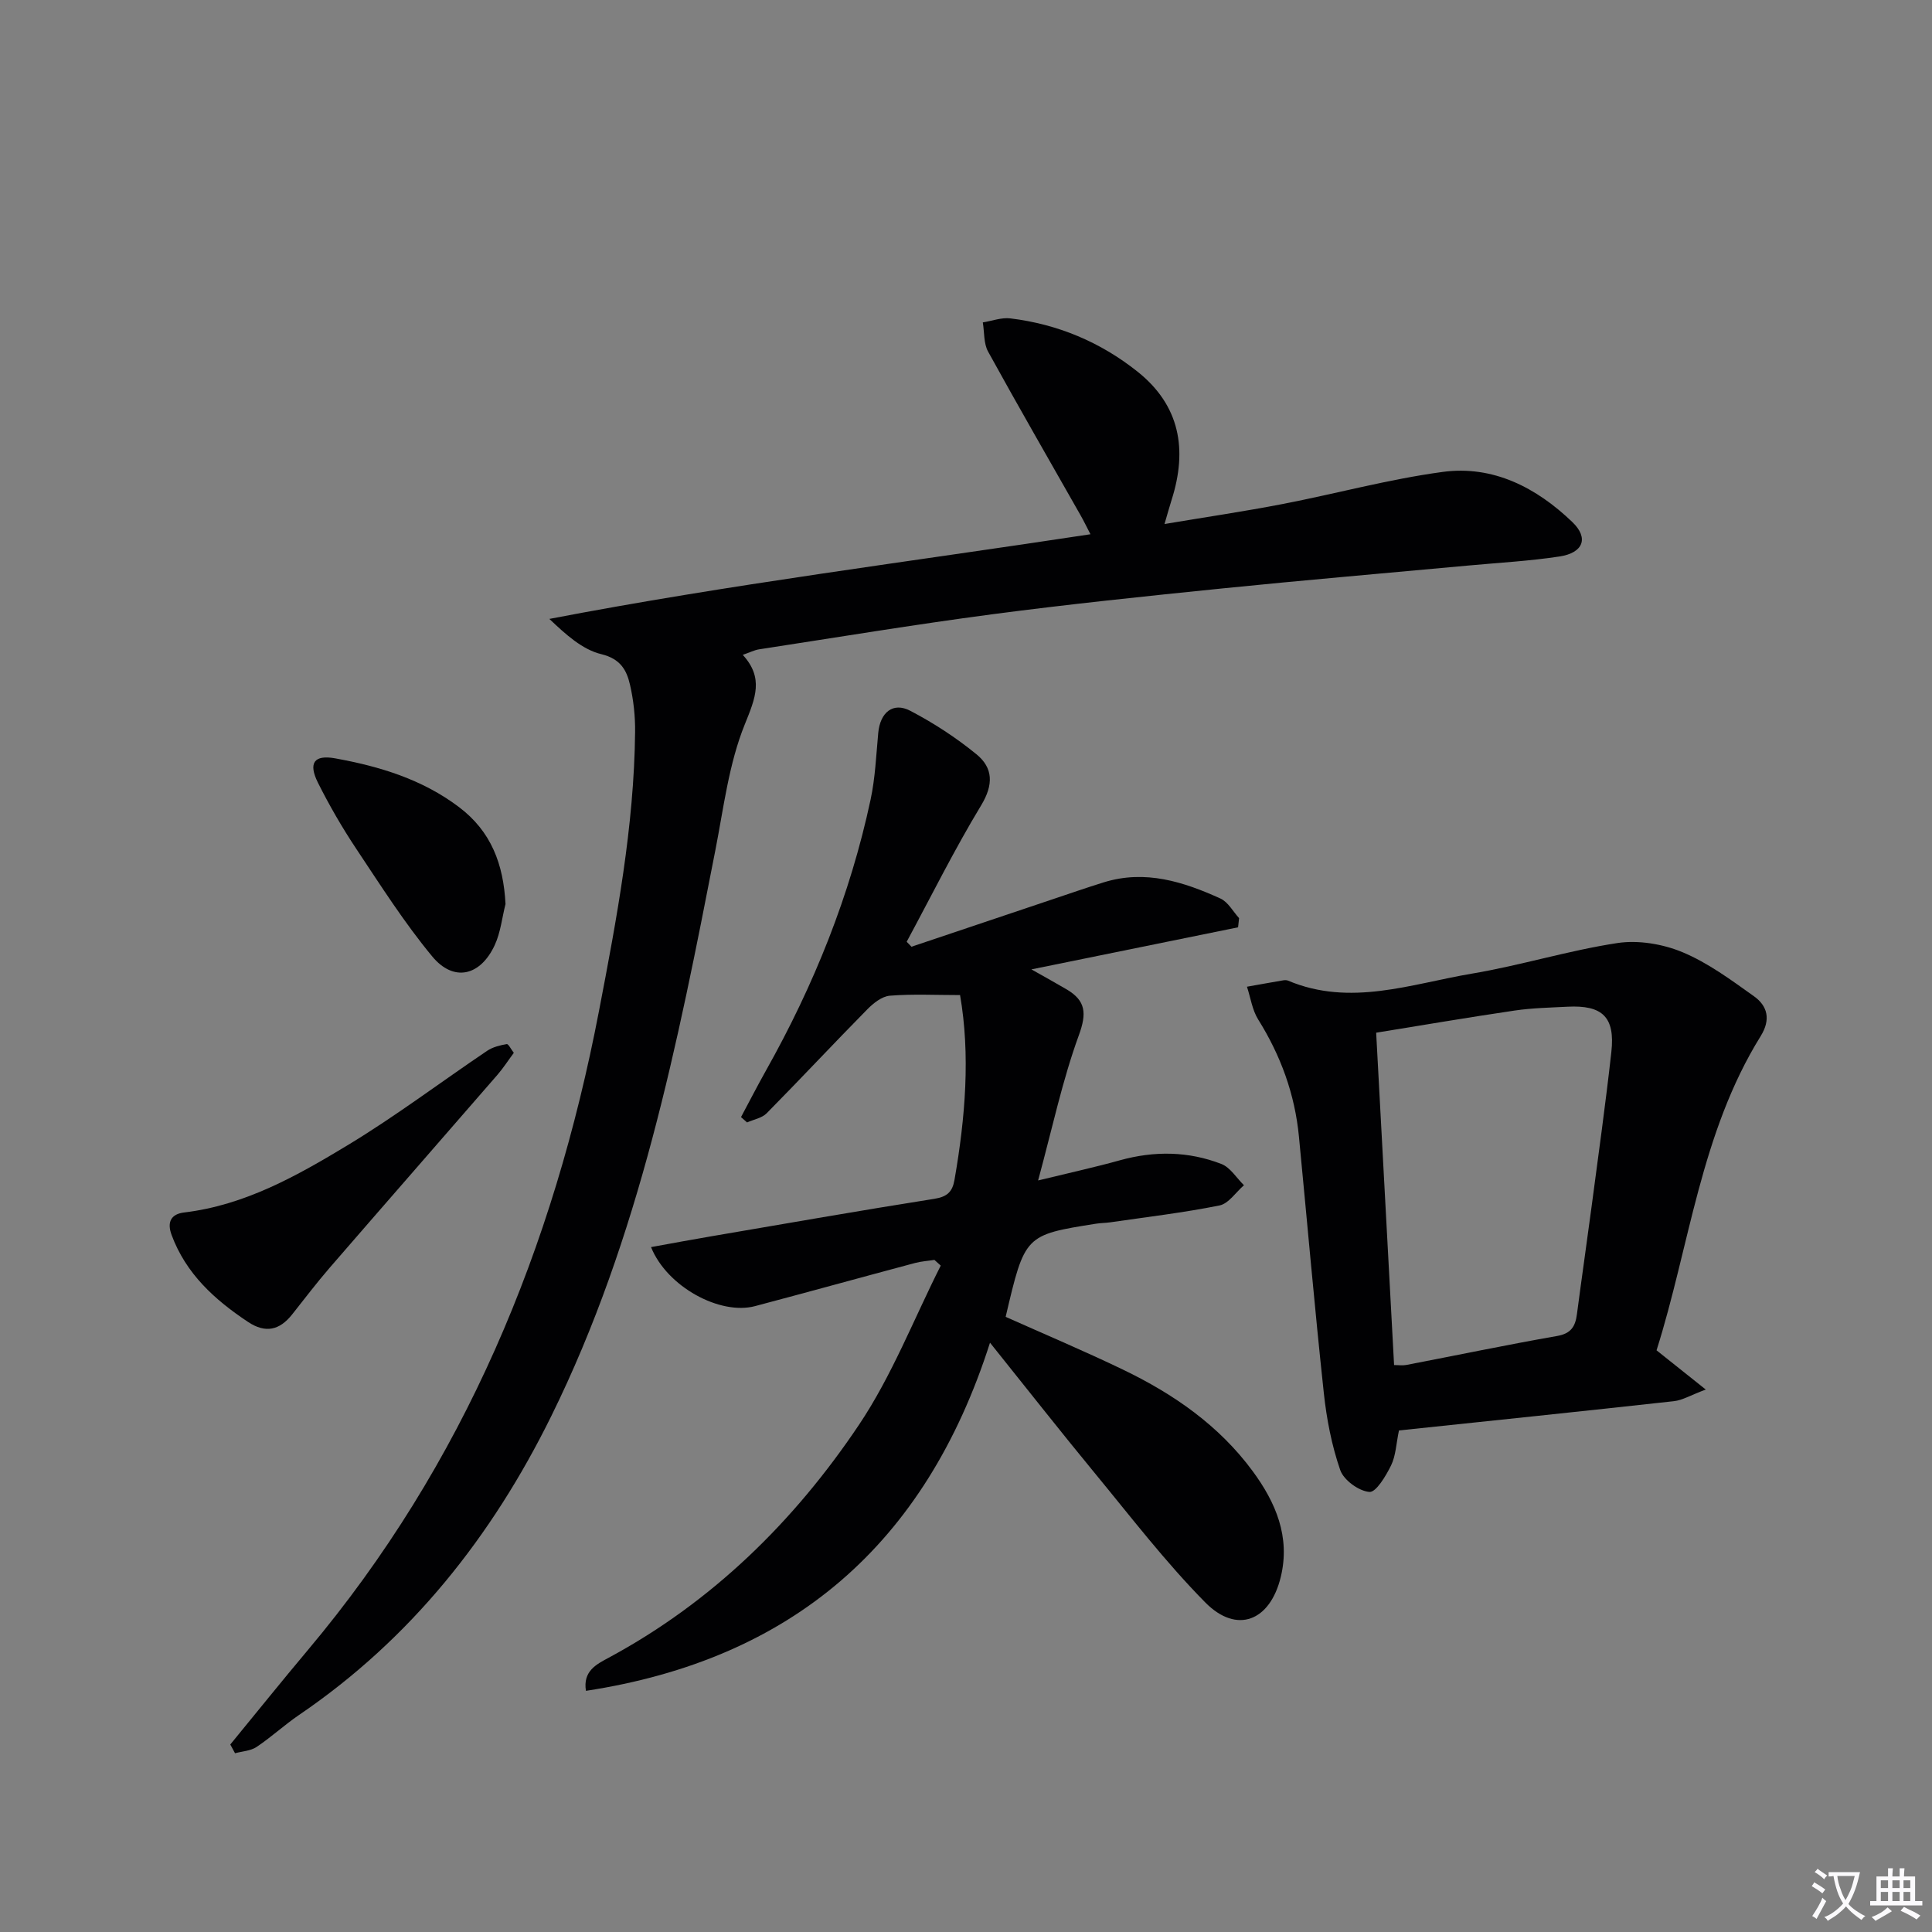 <svg enable-background="new 0 0 400 400" viewBox="0 0 400 400" xmlns="http://www.w3.org/2000/svg"><rect x="0" y="0" width="400" height="400" fill="#808080" stroke="none"/><path d="m377.9 391.2c-.2.3-.4.5-.6.8-.7-.6-1.4-1-2.2-1.5.2-.3.4-.5.5-.8.6.4 1.4.8 2.3 1.5zm-1.8 6.1c-.2-.2-.5-.4-.9-.6.4-.6.8-1.2 1.2-1.9s.7-1.3.9-1.9c.3.3.5.5.8.7-.7 1.3-1.4 2.6-2 3.7zm2.2-9c-.3.3-.5.5-.6.8-.6-.6-1.3-1.1-2-1.5.3-.3.5-.5.6-.7.6.5 1.3.9 2 1.4zm.3.2v-.9h2 4.5c-.3 1.3-.6 2.5-1 3.6s-.9 2.1-1.4 3c.4.5 1 1 1.6 1.4s1.2.8 1.9 1.1c-.3.2-.5.4-.8.8-.4-.3-1-.7-1.6-1.2s-1.2-1.1-1.6-1.6c-.5.6-1.1 1.1-1.7 1.6s-1.4.9-2.1 1.4c-.1-.3-.3-.5-.7-.8.6-.2 1.2-.5 1.9-1s1.4-1.1 2-1.8c-.5-.8-.9-1.6-1.2-2.5s-.6-2-.8-3.2c-.4.1-.7.1-1 .1zm2.5 2.7c.3 1 .7 1.7 1 2.2.3-.5.6-1.1 1-2s.6-1.9.9-3h-3.2-.4c.1.9.3 1.8.7 2.8z" fill="#fbfafc"/><path d="m396.5 388.5v1.5 3.6h1.5v.9c-.4 0-1 0-1.7 0h-7.9c-.5 0-.9 0-1.2 0v-.9h1.3v-3.5c0-.7 0-1.2 0-1.6h2.4c0-.8 0-1.4 0-1.7h1c0 .3-.1.8-.1 1.7h1.5c0-.8 0-1.4 0-1.7h1c0 .3-.1.9-.1 1.7zm-8.2 9.2c-.2-.3-.5-.5-.8-.8.8-.3 1.4-.6 1.9-.9s1-.7 1.4-1.1c.3.3.6.5.9.8-1.6 1-2.8 1.6-3.4 2zm2.6-6.8v-1.6h-1.5v1.6zm0 2.7v-1.9h-1.5v1.9zm2.4-2.7v-1.6h-1.5v1.6zm0 2.7v-1.9h-1.5v1.9zm.2 2 .7-.8c.4.2.9.5 1.6.8s1.3.7 1.8 1c-.3.3-.5.5-.8.8-.4-.3-1.5-1-3.3-1.8zm2-4.7v-1.6h-1.4v1.6zm0 2.7v-1.9h-1.4v1.9z" fill="#fbfafc"/><g fill="#010103"><path d="m47.68 361.18c5.36-6.53 10.65-13.12 16.08-19.58 32.38-38.51 50.86-83.33 60.26-132.32 3.67-19.08 7.26-38.16 7.47-57.68.04-3.29-.32-6.65-1.06-9.85-.7-3.03-1.98-5.35-5.93-6.31-3.92-.95-7.32-4.03-10.76-7.3 37.19-7.14 74.41-11.8 112.03-17.53-.77-1.48-1.38-2.75-2.07-3.96-6.4-11.28-12.88-22.5-19.13-33.86-.93-1.7-.75-4.01-1.09-6.04 1.91-.3 3.87-1.06 5.71-.83 9.78 1.19 18.63 4.89 26.33 11.03 8.8 7.02 10.35 16.14 7.07 26.48-.45 1.4-.83 2.83-1.49 5.06 8.48-1.42 16.48-2.6 24.41-4.13 11.07-2.14 22-5.14 33.15-6.65 10.48-1.43 19.47 3.26 26.88 10.38 3.46 3.32 2.24 6.37-2.64 7.12-6.22.95-12.54 1.29-18.81 1.87-17.05 1.58-34.11 3.03-51.14 4.76-15.86 1.61-31.73 3.26-47.53 5.34-16.13 2.13-32.19 4.79-48.27 7.26-.97.15-1.88.63-3.37 1.14 4.4 4.8 2.62 8.95.43 14.37-3.31 8.16-4.38 17.26-6.09 26.02-7.82 40.11-15.72 80.2-34 117.25-12.28 24.9-29.05 46.1-52.23 61.86-3.02 2.06-5.73 4.58-8.77 6.61-1.23.82-2.96.89-4.46 1.3-.33-.62-.66-1.21-.98-1.81z"/><path d="m256.33 191.99c-13.95 2.84-27.9 5.68-42.79 8.71 2.9 1.64 5.12 2.86 7.31 4.15 3.94 2.33 4.18 4.92 2.52 9.47-3.42 9.37-5.49 19.23-8.44 30.08 6.73-1.64 11.86-2.76 16.92-4.17 7.12-1.98 14.18-1.9 21.03.76 1.85.72 3.13 2.9 4.67 4.4-1.68 1.45-3.18 3.81-5.08 4.19-7.47 1.5-15.06 2.39-22.61 3.49-.99.14-2 .13-2.98.29-14.7 2.33-14.7 2.34-18.67 19.28 8.1 3.62 16.31 7.08 24.32 10.94 10.45 5.03 19.87 11.55 26.84 21.03 4.76 6.47 7.8 13.57 5.81 21.84-2.2 9.19-9.11 11.94-15.64 5.32-8.26-8.37-15.47-17.79-22.97-26.89-6.97-8.46-13.74-17.09-21.6-26.89-13.38 41.87-41.15 65.58-83.66 72.08-.65-4.11 2.17-5.49 4.74-6.87 21.44-11.56 38.37-28.21 51.76-48.16 6.85-10.2 11.38-21.95 16.96-33.01-.44-.39-.88-.79-1.31-1.18-1.34.21-2.72.29-4.02.64-11.05 2.95-22.07 6-33.12 8.93-7.22 1.92-18.21-3.97-21.53-12.22 4.31-.78 8.42-1.55 12.54-2.25 15.37-2.62 30.73-5.32 46.13-7.75 2.63-.42 3.72-1.44 4.15-3.88 2.27-12.98 3.3-25.97 1.16-38.3-5.05 0-9.82-.25-14.53.13-1.65.13-3.44 1.56-4.7 2.85-7 7.1-13.8 14.39-20.81 21.49-.98 1-2.69 1.28-4.06 1.9-.42-.37-.84-.74-1.25-1.11 1.73-3.23 3.4-6.49 5.19-9.68 9.91-17.63 17.39-36.22 21.63-56.02.97-4.52 1.16-9.21 1.59-13.84.4-4.24 3.05-6.46 6.65-4.57 4.82 2.52 9.47 5.55 13.68 8.99 3.46 2.82 3.57 6.29.98 10.57-5.55 9.17-10.33 18.81-15.42 28.25.33.34.66.69.99 1.03 9.67-3.25 19.33-6.5 29-9.75 3.62-1.21 7.22-2.47 10.87-3.6 8.54-2.63 16.44-.11 24.1 3.37 1.58.72 2.59 2.67 3.86 4.06-.08.64-.15 1.27-.21 1.9z"/><path d="m289.64 296.16c-.58 2.77-.65 5.22-1.63 7.23-1.07 2.18-3.12 5.62-4.49 5.5-2.2-.18-5.32-2.45-6.04-4.53-1.77-5.11-2.82-10.57-3.4-15.97-1.9-17.67-3.44-35.39-5.15-53.08-.84-8.76-3.77-16.77-8.44-24.24-1.23-1.97-1.57-4.51-2.32-6.78 2.5-.44 4.99-.9 7.49-1.32.32-.05.7-.07.99.05 12.91 5.46 25.51.68 38.09-1.44 10.11-1.7 19.99-4.79 30.11-6.33 4.34-.66 9.4.19 13.49 1.89 5.28 2.2 10.06 5.75 14.78 9.11 2.84 2.02 3.54 4.82 1.42 8.25-12.47 20.07-14.73 43.47-21.57 65.07 3.31 2.64 6.2 4.95 10.19 8.12-3.13 1.17-4.83 2.22-6.61 2.41-18.82 2.08-37.65 4.03-56.91 6.06zm-1.01-13.54c.91 0 1.75.13 2.53-.02 10.41-2 20.79-4.17 31.23-6 2.92-.51 3.77-2.01 4.1-4.53.97-7.4 2.04-14.78 3.02-22.17 1.41-10.68 2.91-21.36 4.1-32.07.81-7.24-1.81-9.78-9.09-9.4-3.64.19-7.31.26-10.91.79-9.76 1.44-19.49 3.1-28.69 4.59 1.28 23.69 2.49 46.2 3.71 68.81z"/><path d="m106.38 217.98c-1.24 1.67-2.22 3.2-3.4 4.56-11.56 13.32-23.17 26.59-34.71 39.92-2.72 3.14-5.23 6.46-7.81 9.71-2.59 3.25-5.5 3.92-9.11 1.52-6.91-4.59-12.84-9.96-15.82-18-1.02-2.76-.04-4.35 2.6-4.66 12.59-1.51 23.36-7.59 33.85-13.93 9.94-6.01 19.25-13.05 28.89-19.55 1.15-.77 2.65-1.14 4.04-1.38.35-.06.91 1.09 1.47 1.81z"/><path d="m104.66 187.17c-.72 2.85-1.02 5.9-2.24 8.52-2.98 6.41-8.5 7.68-12.93 2.33-5.77-6.96-10.66-14.67-15.69-22.22-2.93-4.4-5.6-9.01-7.97-13.74-2.05-4.11-.8-5.84 3.57-5.05 9.17 1.66 17.99 4.32 25.62 10.08 6.69 5.05 9.22 11.85 9.64 20.08z"/></g></svg>